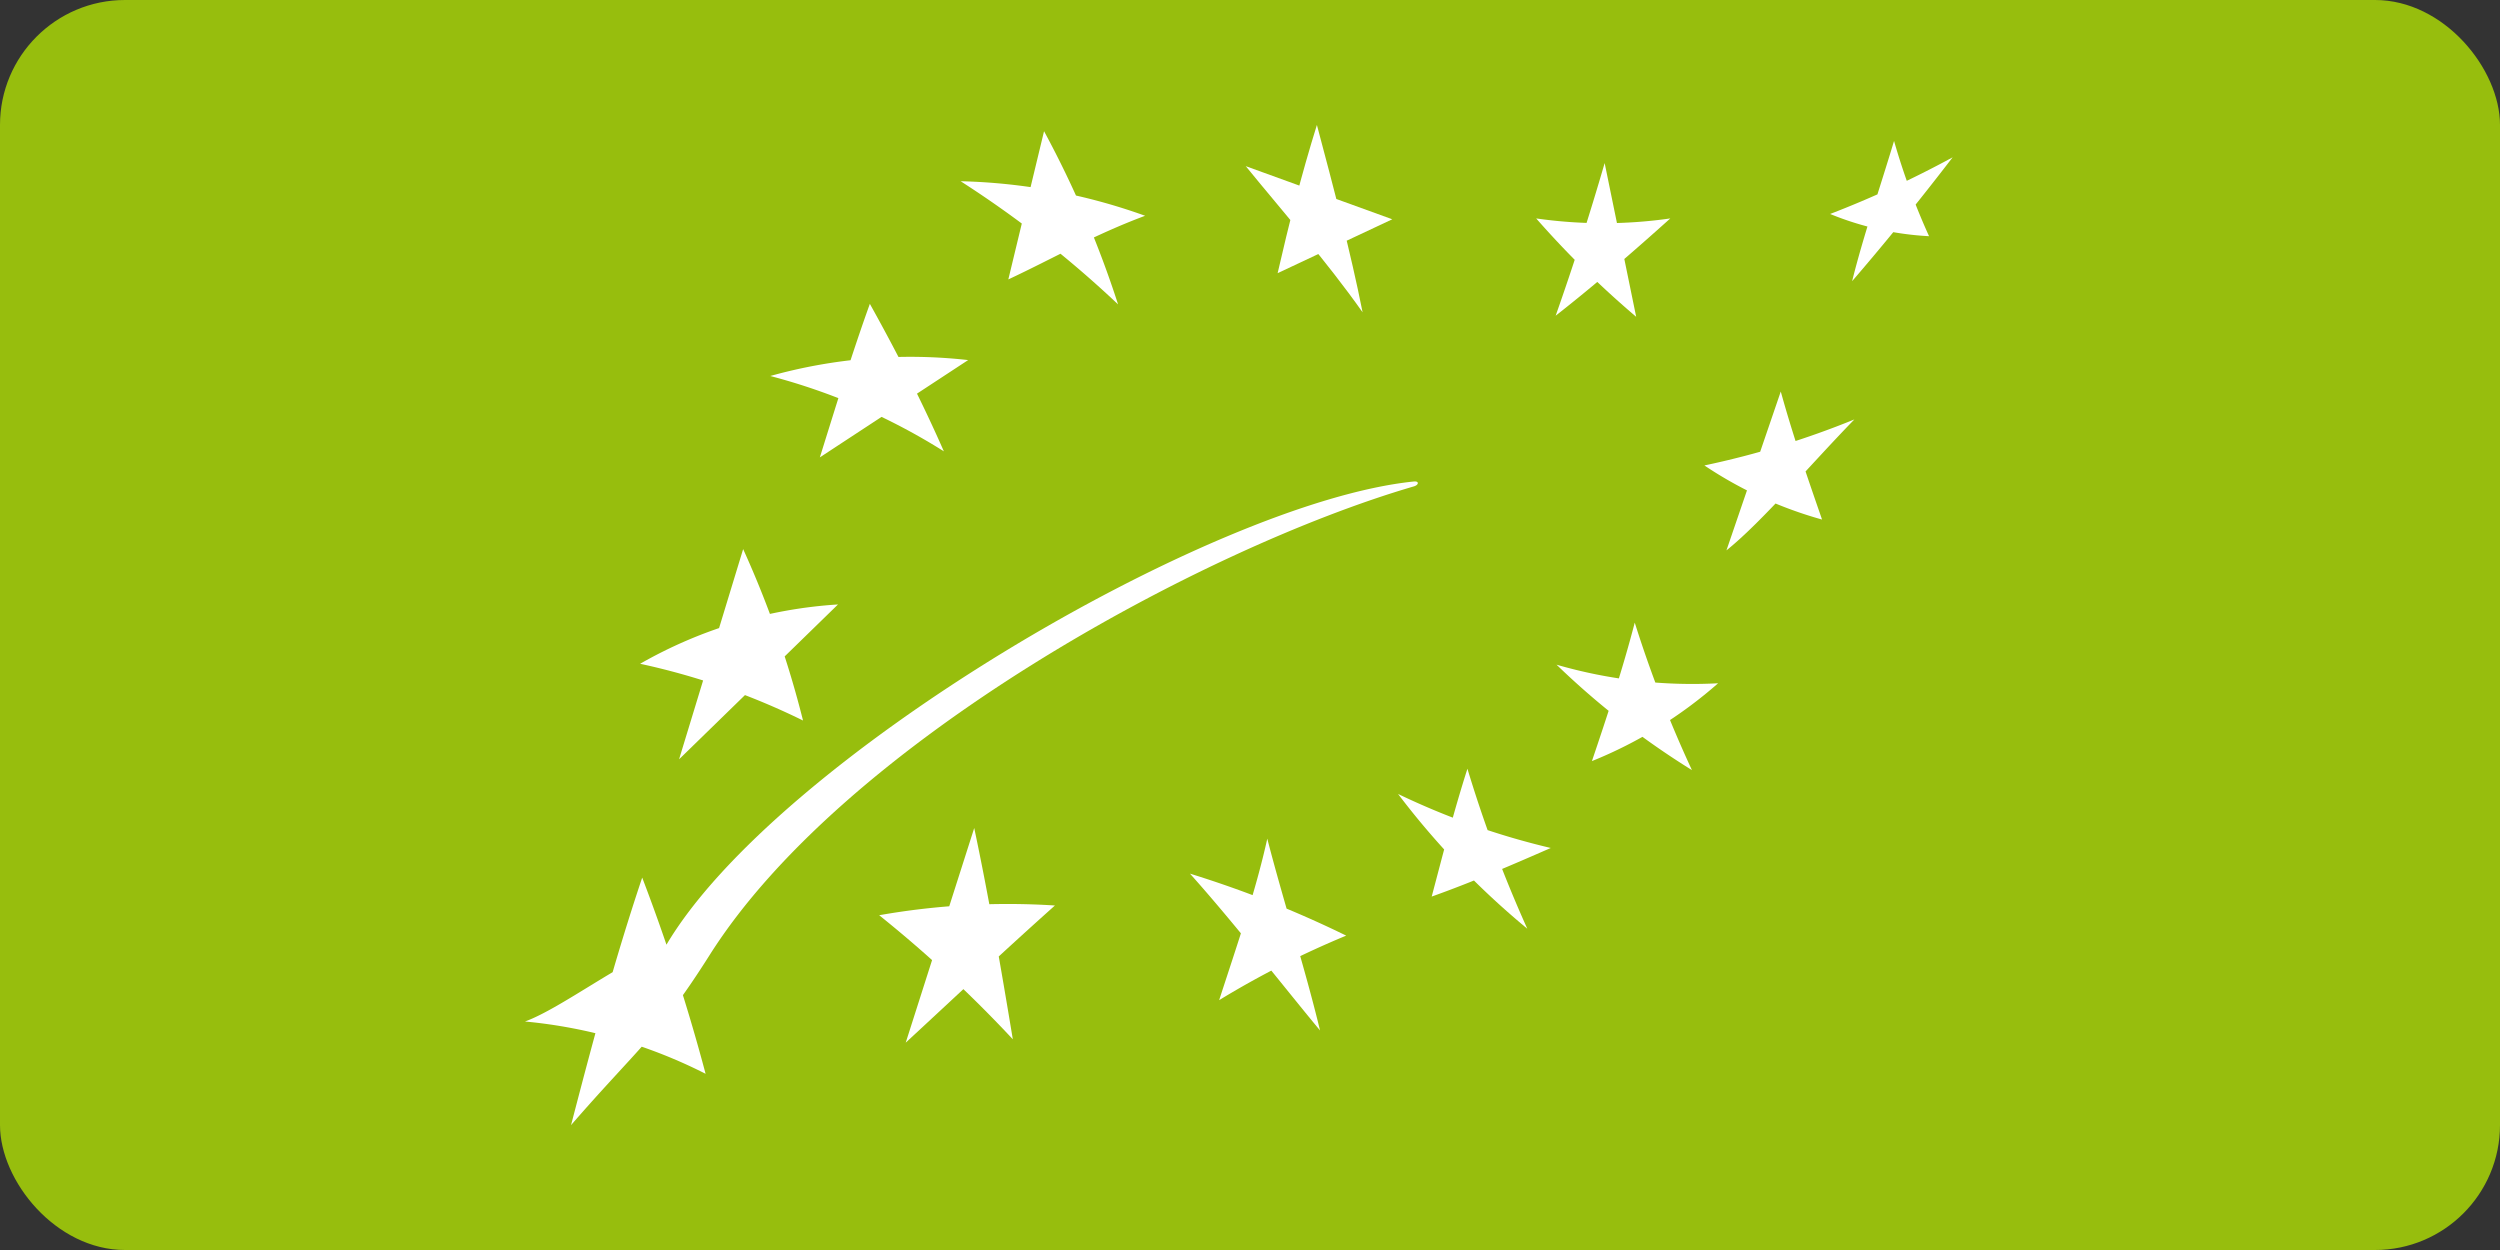 <?xml version="1.0" encoding="UTF-8"?>
<svg xmlns="http://www.w3.org/2000/svg" width="100" height="50" viewBox="0 0 100 50">
  <rect x="0" y="0" width="100" height="50" fill="#333333" stroke="none"/>
  <g id="Gruppe_193" data-name="Gruppe 193" transform="translate(-960 -8224)">
    <rect id="Rechteck_121" data-name="Rechteck 121" width="100" height="50" rx="5" transform="translate(960 8224)" fill="#97be0d"></rect>
    <g id="g2913" transform="translate(981 8229)">
      <path id="path2889" d="M145.62,55.891A23.4,23.4,0,0,1,153,57.273c-2.083.778-3.664,1.7-5.472,2.546l1.429-5.929a41.056,41.056,0,0,1,2.961,6.928A42.812,42.812,0,0,0,145.62,55.891Z" transform="translate(-128.195 -53.642)" fill="#fff"></path>
      <path id="path2891" d="M195.933,54.443l5.861,2.125-4.586,2.156c.444-1.937.939-3.9,1.571-5.929.665,2.5,1.35,5.086,1.828,7.494C199.12,58.186,197.505,56.375,195.933,54.443Z" transform="translate(-167.103 -52.797)" fill="#fff"></path>
      <path id="path2893" d="M247.183,61.729a18.89,18.89,0,0,0,5.365,0c-1.489,1.337-3,2.649-4.586,3.892q1.052-2.981,1.96-6.106l1.261,6.149A38.245,38.245,0,0,1,247.183,61.729Z" transform="translate(-206.736 -57.992)" fill="#fff"></path>
      <path id="path2895" d="M299.058,58.531a41.37,41.37,0,0,0,4.9-2.266q-2.01,2.62-4.02,4.954c.447-1.8,1.091-3.663,1.677-5.61a27.568,27.568,0,0,0,1.4,3.811A12.089,12.089,0,0,1,299.058,58.531Z" transform="translate(-246.853 -54.972)" fill="#fff"></path>
      <path id="path2897" d="M276.87,102.785a35.058,35.058,0,0,0,6-1.841c-1.705,1.746-3.712,4.116-5.118,5.238l2.173-6.354c.488,1.769,1.071,3.444,1.651,5.121A16.3,16.3,0,0,1,276.87,102.785Z" transform="translate(-229.694 -89.167)" fill="#fff"></path>
      <path id="path2899" d="M250.776,142.291a19.5,19.5,0,0,0,6.463.744,17.622,17.622,0,0,1-5.047,3.113c.6-1.78,1.2-3.573,1.713-5.539a48.523,48.523,0,0,0,2.288,5.9A32.3,32.3,0,0,1,250.776,142.291Z" transform="translate(-209.515 -120.704)" fill="#fff"></path>
      <path id="path2901" d="M222.808,167.4a29.9,29.9,0,0,0,6.109,2.161c-1.556.68-3.115,1.356-4.763,1.944.462-1.74.873-3.374,1.429-5.114a52.47,52.47,0,0,0,2.395,6.4A32.291,32.291,0,0,1,222.808,167.4Z" transform="translate(-187.886 -140.642)" fill="#fff"></path>
      <path id="path2903" d="M186.089,180.133a43.329,43.329,0,0,1,6.25,2.48,36.755,36.755,0,0,0-5.082,2.581c.7-2.157,1.464-4.359,1.925-6.46.644,2.5,1.493,5.116,2.111,7.672C190.036,184.9,187.82,182.059,186.089,180.133Z" transform="translate(-159.491 -150.188)" fill="#fff"></path>
      <path id="path2905" d="M131.245,180.347a29.584,29.584,0,0,1,7.03-.389c-2.213,1.978-4.009,3.677-5.968,5.486l2.74-8.585c.572,2.7,1.065,5.562,1.544,8.451A50.452,50.452,0,0,0,131.245,180.347Z" transform="translate(-117.078 -148.738)" fill="#fff"></path>
      <path id="path2907" d="M112.026,87.245a20.786,20.786,0,0,1,7.915-.637L114.009,90.5c.641-2.047,1.264-4.094,2-6.141,1.116,2,2.127,4,2.961,5.9A24.865,24.865,0,0,0,112.026,87.245Z" transform="translate(-102.215 -77.205)" fill="#fff"></path>
      <path id="path2909" d="M89.058,132.226a18.256,18.256,0,0,1,7.915-2.373l-6.357,6.194,2.563-8.408a40.1,40.1,0,0,1,2.395,6.857A28.244,28.244,0,0,0,89.058,132.226Z" transform="translate(-84.453 -110.675)" fill="#fff"></path>
      <path id="path2911" d="M68.745,137.319c1.466-.532,4.063-2.553,5.616-3,4.348-7.46,21.81-17.77,29.935-18.6.228-.023.2.138.009.194C95.785,118.4,81.48,126.2,76.129,134.663c-2.058,3.255-2.865,3.717-5.542,6.8.849-3.265,1.718-6.537,2.846-9.9a78.417,78.417,0,0,1,2.536,7.848A20.074,20.074,0,0,0,68.745,137.319Z" transform="translate(-68.745 -101.459)" fill="#fff"></path>
    </g>
  </g>
</svg>
